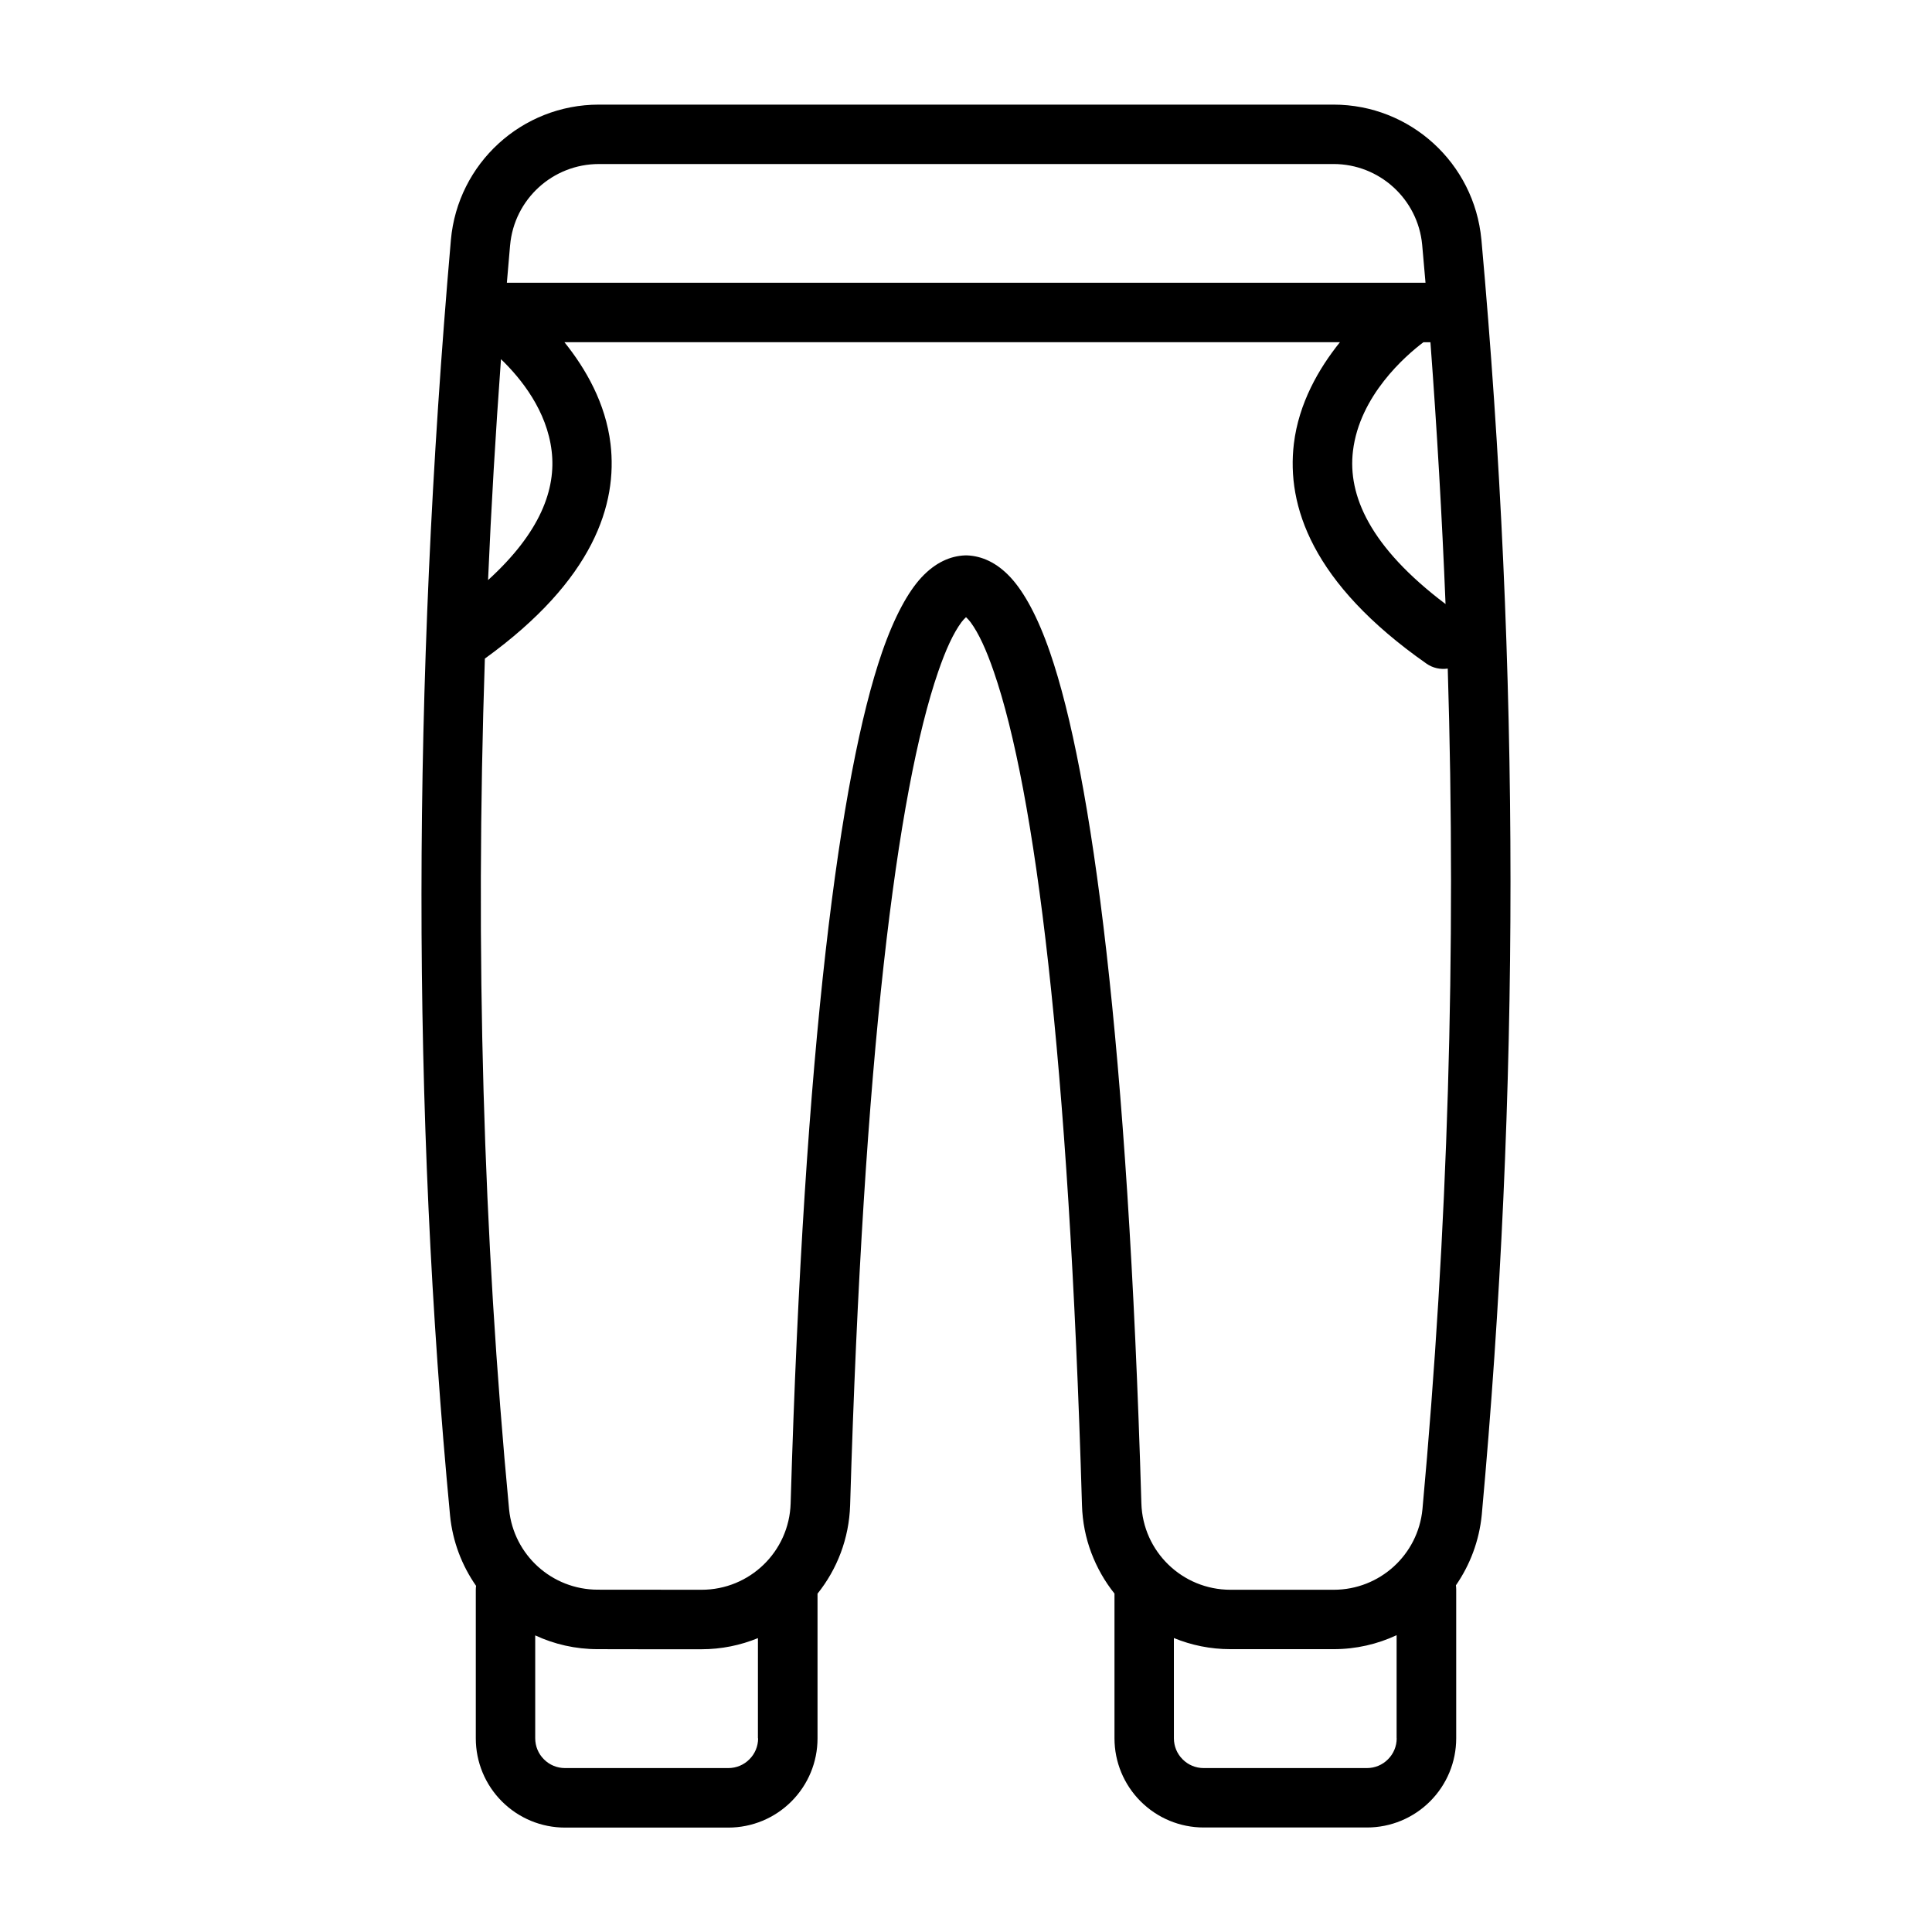 <?xml version="1.0" encoding="UTF-8"?>
<!-- Uploaded to: ICON Repo, www.iconrepo.com, Generator: ICON Repo Mixer Tools -->
<svg fill="#000000" width="800px" height="800px" version="1.1" viewBox="144 144 512 512" xmlns="http://www.w3.org/2000/svg">
 <path d="m536.58 207.47c-1.891-20.254-18.867-35.746-39.172-35.746h-97.41-97.312c-20.379 0-37.383 15.566-39.195 35.848v0.023c-10.328 118.29-10.379 230.92-0.227 337.96v0.023c0.68 6.953 3.148 13.301 6.902 18.691-0.051 0.352-0.074 0.707-0.074 1.059v39.371c0 6.273 2.492 12.27 6.926 16.703 4.434 4.434 10.43 6.926 16.703 6.926h43.301c6.273 0 12.27-2.492 16.703-6.926 4.434-4.434 6.926-10.43 6.926-16.703v-38.363c5.164-6.449 8.363-14.559 8.641-23.453 1.762-59.551 4.863-106.86 8.891-143.23 4.031-36.375 8.992-61.816 14.434-77.613 2.016-5.871 4.031-10.254 6.172-13.148 0.328-0.453 0.805-0.957 1.211-1.336 0.402 0.379 0.883 0.883 1.211 1.336 2.141 2.898 4.156 7.281 6.172 13.148 10.906 31.59 19.852 101.75 23.352 220.84 0.125 4.434 0.984 8.691 2.469 12.621 1.484 3.93 3.551 7.582 6.144 10.809v38.363c0 6.273 2.492 12.27 6.926 16.703 4.434 4.434 10.43 6.926 16.703 6.926h43.301c6.273 0 12.27-2.492 16.703-6.926 4.434-4.434 6.926-10.43 6.926-16.703v-39.371c0-0.402-0.023-0.781-0.074-1.184 3.727-5.391 6.172-11.766 6.852-18.715v-0.023c10.148-111.22 10.176-223.87-0.102-337.91zm-9.496 96.605c-20.102-15.164-25.945-28.844-24.535-40.559 1.762-14.688 13.957-25.266 18.668-28.816h1.863c1.734 23.176 3.07 46.301 4.004 69.375zm-247.9-95.094c1.082-12.168 11.285-21.512 23.527-21.512l97.289-0.004h97.387c12.191 0 22.371 9.297 23.504 21.41 0.301 3.352 0.605 6.727 0.883 10.051l-243.45 0.004c0.277-3.301 0.555-6.625 0.855-9.949zm-2.418 30.203c5.414 5.215 12.168 13.703 13.426 24.336 1.211 10.051-2.949 21.562-16.852 34.207 0.832-19.348 1.992-38.871 3.426-58.543zm68.141 365.49c0 2.09-0.832 4.106-2.316 5.566-1.461 1.484-3.477 2.316-5.566 2.316h-43.305c-2.09 0-4.106-0.832-5.566-2.316-1.484-1.461-2.316-3.477-2.316-5.566v-27.281c5.039 2.344 10.656 3.652 16.574 3.652 4.41 0 9.043 0.023 13.68 0.023h13.805c5.289 0 10.352-1.059 14.965-2.949l-0.004 26.555zm169.23 0c0 2.09-0.832 4.106-2.316 5.566-1.461 1.484-3.477 2.316-5.566 2.316h-43.277c-2.09 0-4.106-0.832-5.566-2.316-1.484-1.461-2.316-3.477-2.316-5.566l-0.004-26.578c4.609 1.891 9.672 2.949 14.965 2.949h27.383c5.945 0 11.613-1.336 16.676-3.703v27.332zm6.828-60.734c-1.16 12.117-11.336 21.363-23.504 21.363h-27.383c-12.773 0-23.227-10.152-23.602-22.898-3.578-121.62-13.074-193.23-24.207-225.5-3.301-9.598-6.953-16.098-10.453-19.875-3.727-4.031-7.734-5.691-11.512-5.844h-0.578c-3.805 0.152-7.785 1.812-11.539 5.844-3.5 3.777-7.129 10.277-10.453 19.875-11.133 32.27-20.633 103.89-24.207 225.5-0.379 12.773-10.832 22.898-23.602 22.898-8.941 0-18.691 0-27.484-0.023h-0.023c-12.141 0-22.293-9.195-23.504-21.262-6.879-72.547-9.02-147.69-6.422-225.48 28.918-20.906 35.191-40.961 33.301-56.906-1.285-10.781-6.602-19.977-12.219-26.953h205.53c-5.617 6.977-10.934 16.199-12.219 26.953-1.941 16.297 4.637 36.855 35.117 58.215 1.715 1.211 3.727 1.613 5.668 1.336 2.289 74.863 0.047 149.12-6.703 222.76z"/>
</svg>